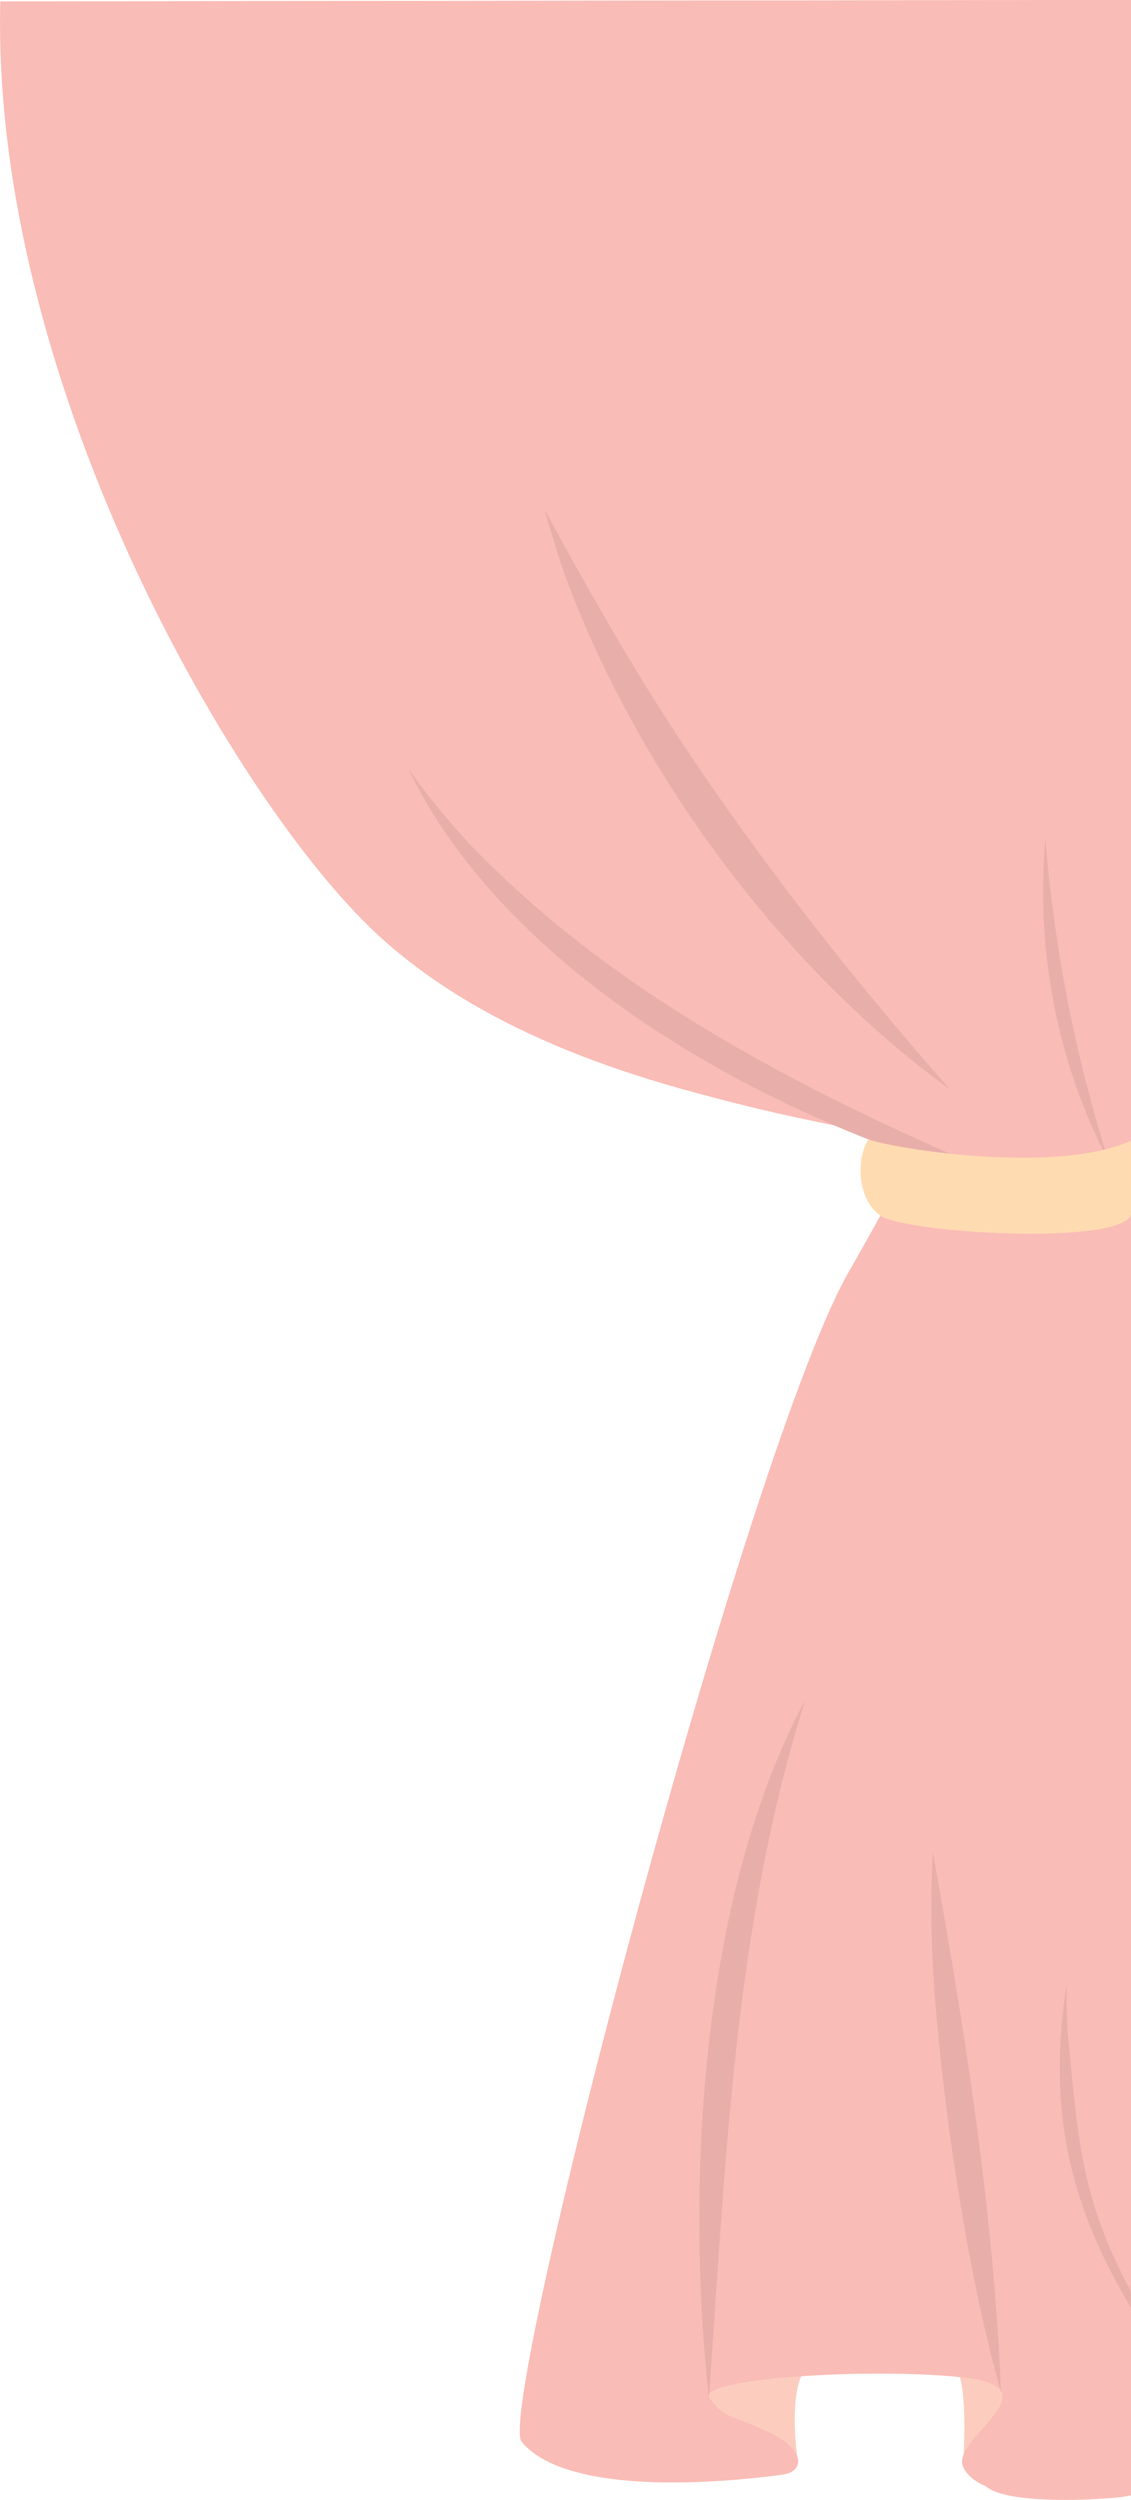<?xml version="1.0" encoding="UTF-8"?>
<svg id="Layer_2" data-name="Layer 2" xmlns="http://www.w3.org/2000/svg" viewBox="0 0 153.65 339.55">
  <defs>
    <style>
      .cls-1 {
        fill: #fabcb6;
      }

      .cls-2 {
        fill: #ffdbb1;
      }

      .cls-3 {
        fill: #e8afaa;
      }

      .cls-4 {
        fill: #fccdbf;
      }
    </style>
  </defs>
  <g id="Layer_1-2" data-name="Layer 1">
    <g id="Layer_2-2" data-name="Layer 2-2">
      <path class="cls-4" d="M108.36,334.05s-1.33-8.41.89-12.15-16.77-1.59-15.52,2.01,2.44,10.71,14.62,10.14h0Z"/>
      <path class="cls-4" d="M130.82,335.02s.66-8.41-.44-12.15,8.33-1.59,7.71,2.01-1.22,10.71-7.27,10.14h0Z"/>
      <path class="cls-1" d="M153.65,338.92c-1.87.59-20.29,1.82-20.29-2.37s13.54-13.17,1.25-14.64c-12.29-1.47-41.23.42-39.14,3.13s2.08,3.34,7.7,5.85c5.62,2.51,4.79,4.39,1.67,4.81s-27.27,1.26-31.44-2.51c-4.17-3.77,31.23-137.64,44.76-160.23,11.93-21.03,8.13-15.91-.62-19.24-15.2-3.13-45.81-8.58-64.96-27.4C33.42,107.49,1.32,51.44,2.58.2l151.07-.2"/>
      <path class="cls-1" d="M153.65,338.92c-1.87.58-20.29,1.98-22.82-3.89-1.65-3.83,12.61-10.62.33-12.07s-36.85.07-34.77,2.77,1.9,1.88,7.53,4.37c5.63,2.5,5.49,5.62,2.36,6.03s-28.42,3.86-35.41-4.45c-3.61-4.29,31.23-137.01,44.76-159.49,11.93-20.94,8.13-15.84-.62-19.16-15.2-3.12-45.81-8.54-64.96-27.27C30.89,107.02-1.21,51.21.04.19l153.61-.19"/>
      <path class="cls-3" d="M96.31,325.72c-3.23-29.21-1.04-68.57,13.05-94.74-9.65,30.67-10.78,62.91-13.05,94.74h0Z"/>
      <path class="cls-3" d="M135.99,324.93s-8.28-53.32-9.25-73.32"/>
      <path class="cls-3" d="M135.99,324.93c-3.34-11.93-5.43-24.1-7.14-36.33-1.54-12.25-2.88-24.61-2.11-36.98,4.35,24.28,8.25,48.63,9.25,73.32h0Z"/>
      <path class="cls-3" d="M153.65,313.47c-8.52-14.22-11.36-27.19-8.74-43.98-.02,2.78,0,5.54.3,8.3,1.33,13.77,1.95,21.33,8.42,33.43"/>
      <path class="cls-3" d="M141.72,162.17c-31.57-7.2-71.59-27.43-86.23-57.7,2.6,3.59,5.35,7,8.34,10.2,21.35,22.25,49.8,35.74,77.9,47.49h0Z"/>
      <path class="cls-3" d="M150.65,157.82c-6.97-13.26-10.01-28.85-8.63-43.76,1.25,14.9,4.08,29.52,8.63,43.76h0Z"/>
      <path class="cls-3" d="M129.12,148.02c-23.11-16.77-42.59-43.31-52.44-70.06-.96-2.89-1.89-5.82-2.71-8.75,5.83,10.65,11.71,21.1,18.36,31.19,11.1,16.76,23.47,32.51,36.79,47.64h0v-.02Z"/>
      <path class="cls-2" d="M153.65,164.96c-1.34,4.25-30.39,2.58-34.05.16-3.31-2.36-3.21-8.04-1.61-10.36,3.93,1.38,25.68,4.74,35.66.17h-.01"/>
    </g>
  </g>
</svg>